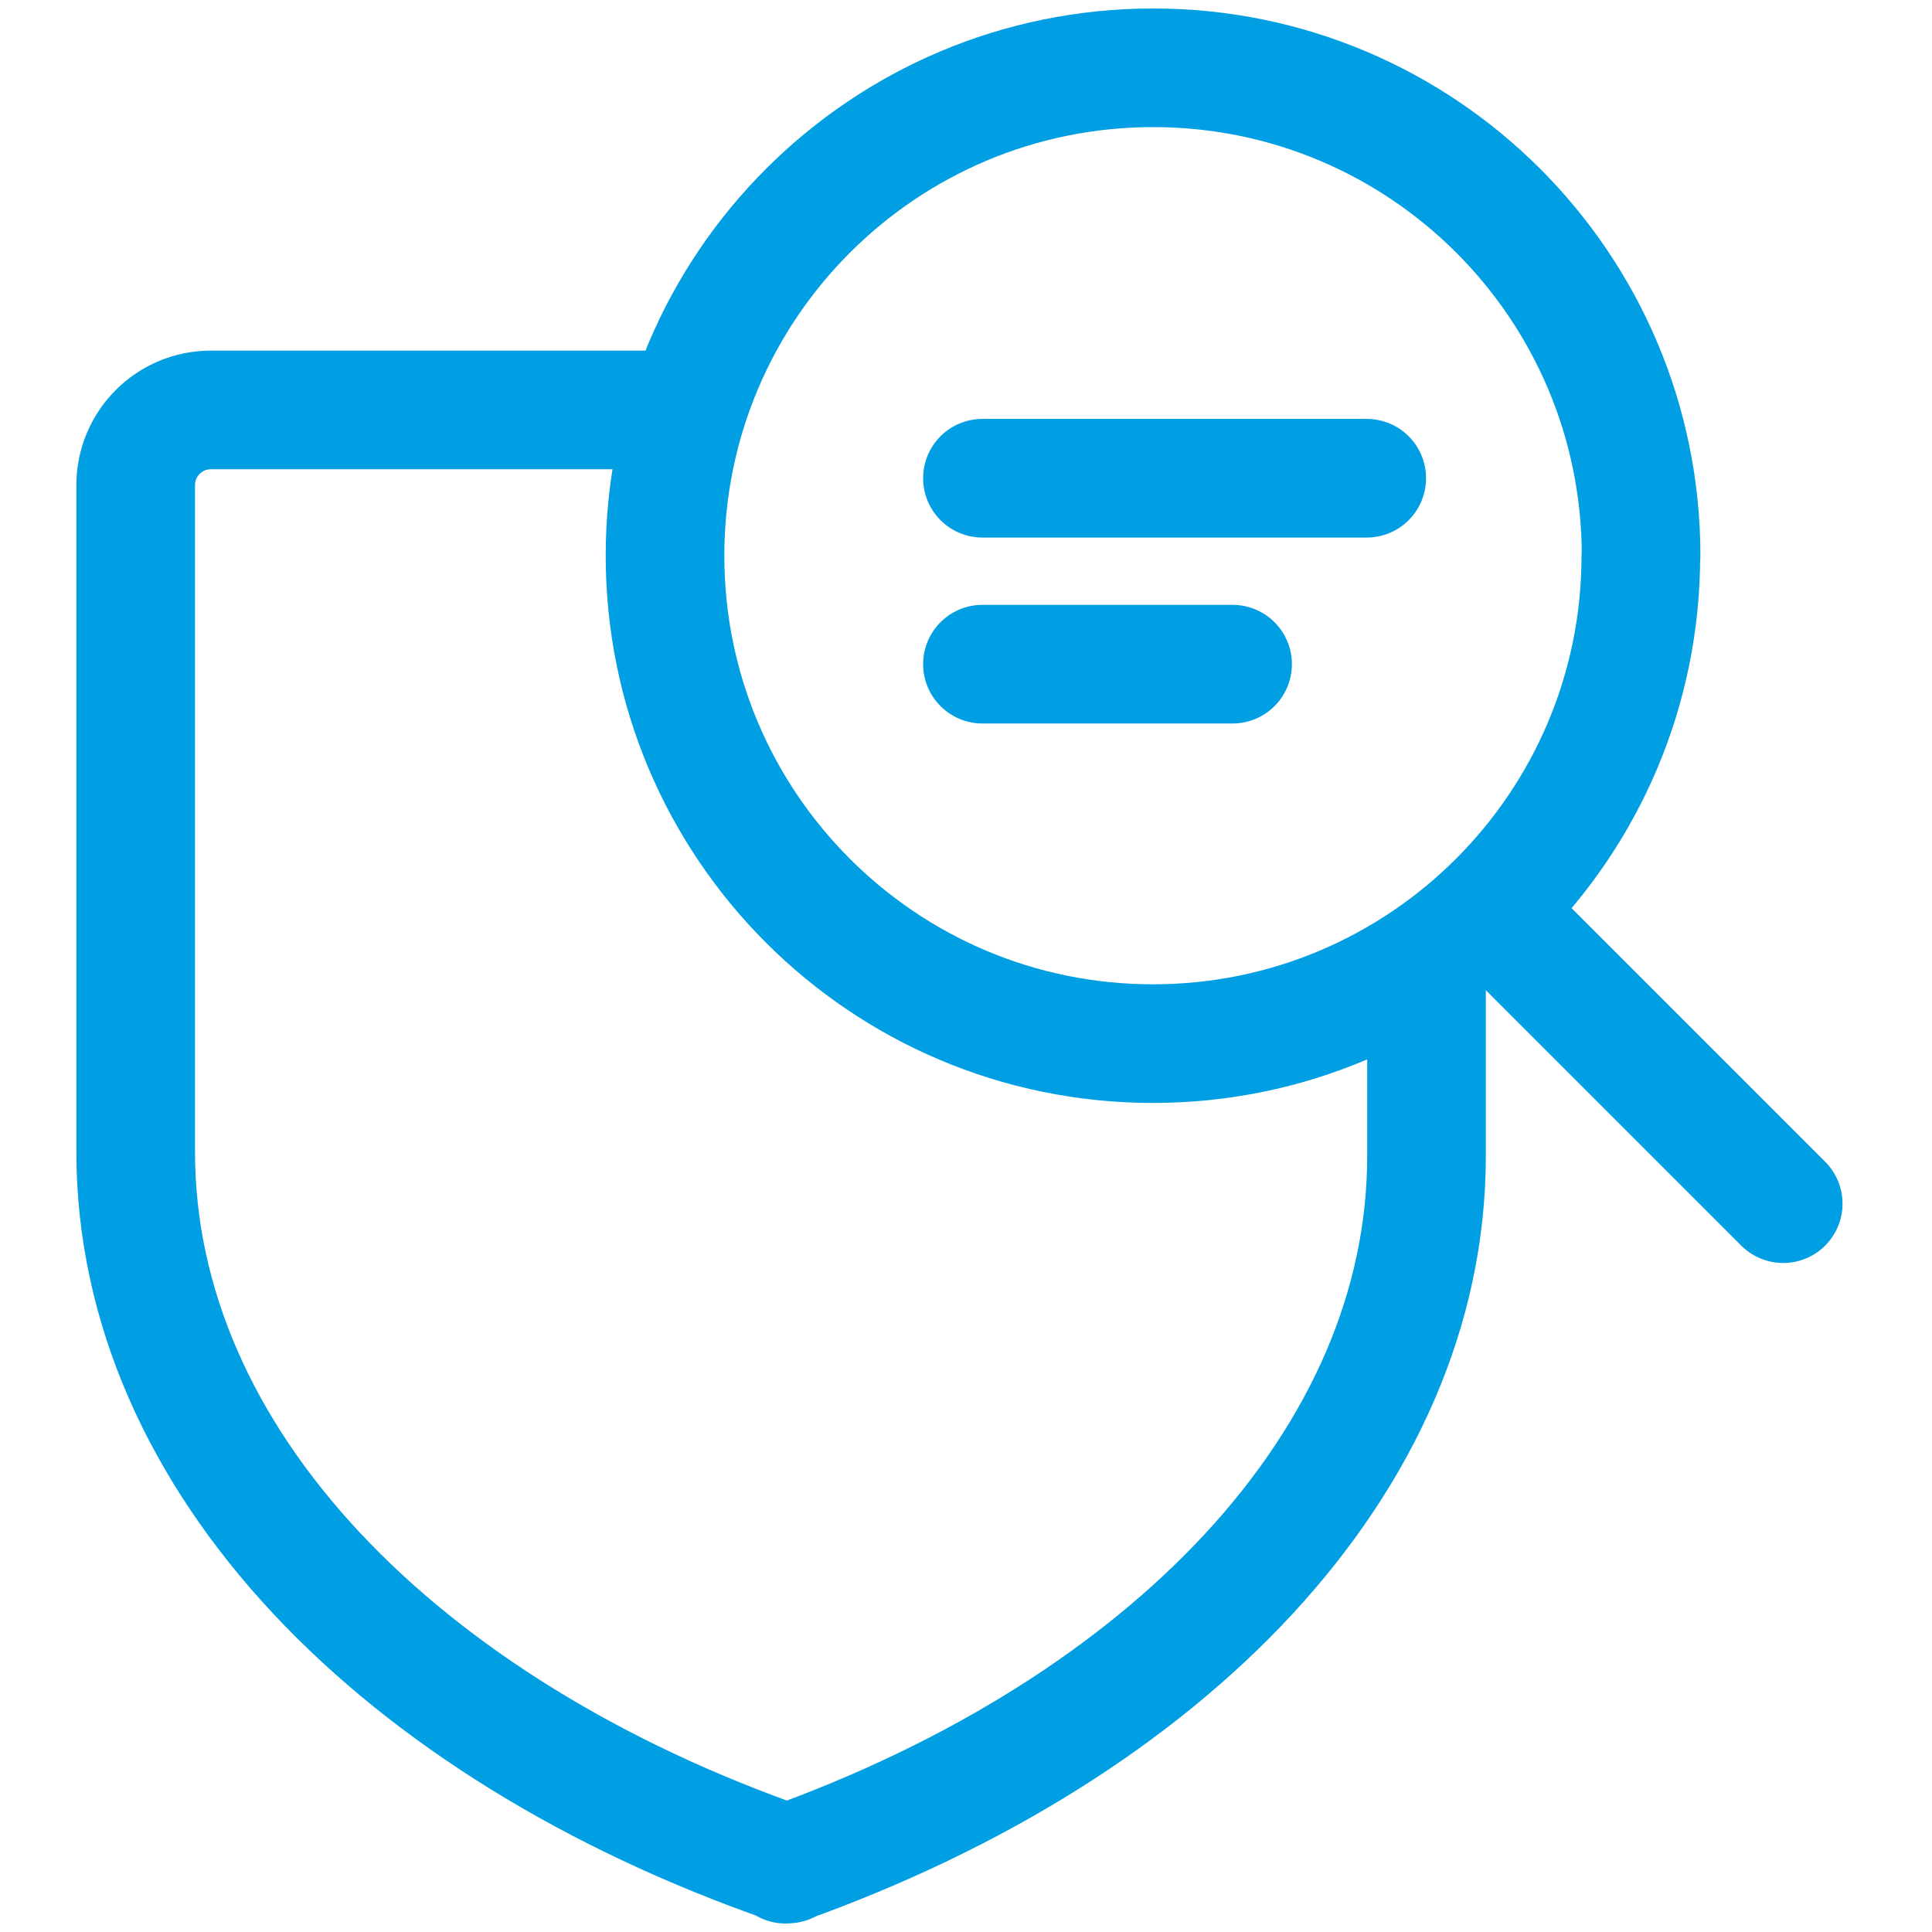 <svg width="57" height="57" viewBox="0 0 57 57" fill="none" xmlns="http://www.w3.org/2000/svg">
<path d="M23.249 54.993C11.805 51.007 4.003 43.091 4.003 33.976L4.003 14.316C4.003 13.087 4.996 12.094 6.225 12.094H20.277M42.087 34.097C42.087 43.12 34.436 50.971 23.178 55M42.087 28.318V33.976M28.985 14.109H40.323M28.985 19.595H36.365M44.216 27.118L52.61 35.512M48.41 16.395C48.41 24.346 41.966 30.79 34.015 30.79C26.064 30.79 19.62 24.346 19.62 16.395C19.62 8.444 26.071 2 34.022 2C41.973 2 48.417 8.444 48.417 16.395H48.41Z" stroke="#009EE2" stroke-width="3.5" stroke-linecap="round" stroke-linejoin="round"/>
</svg>
